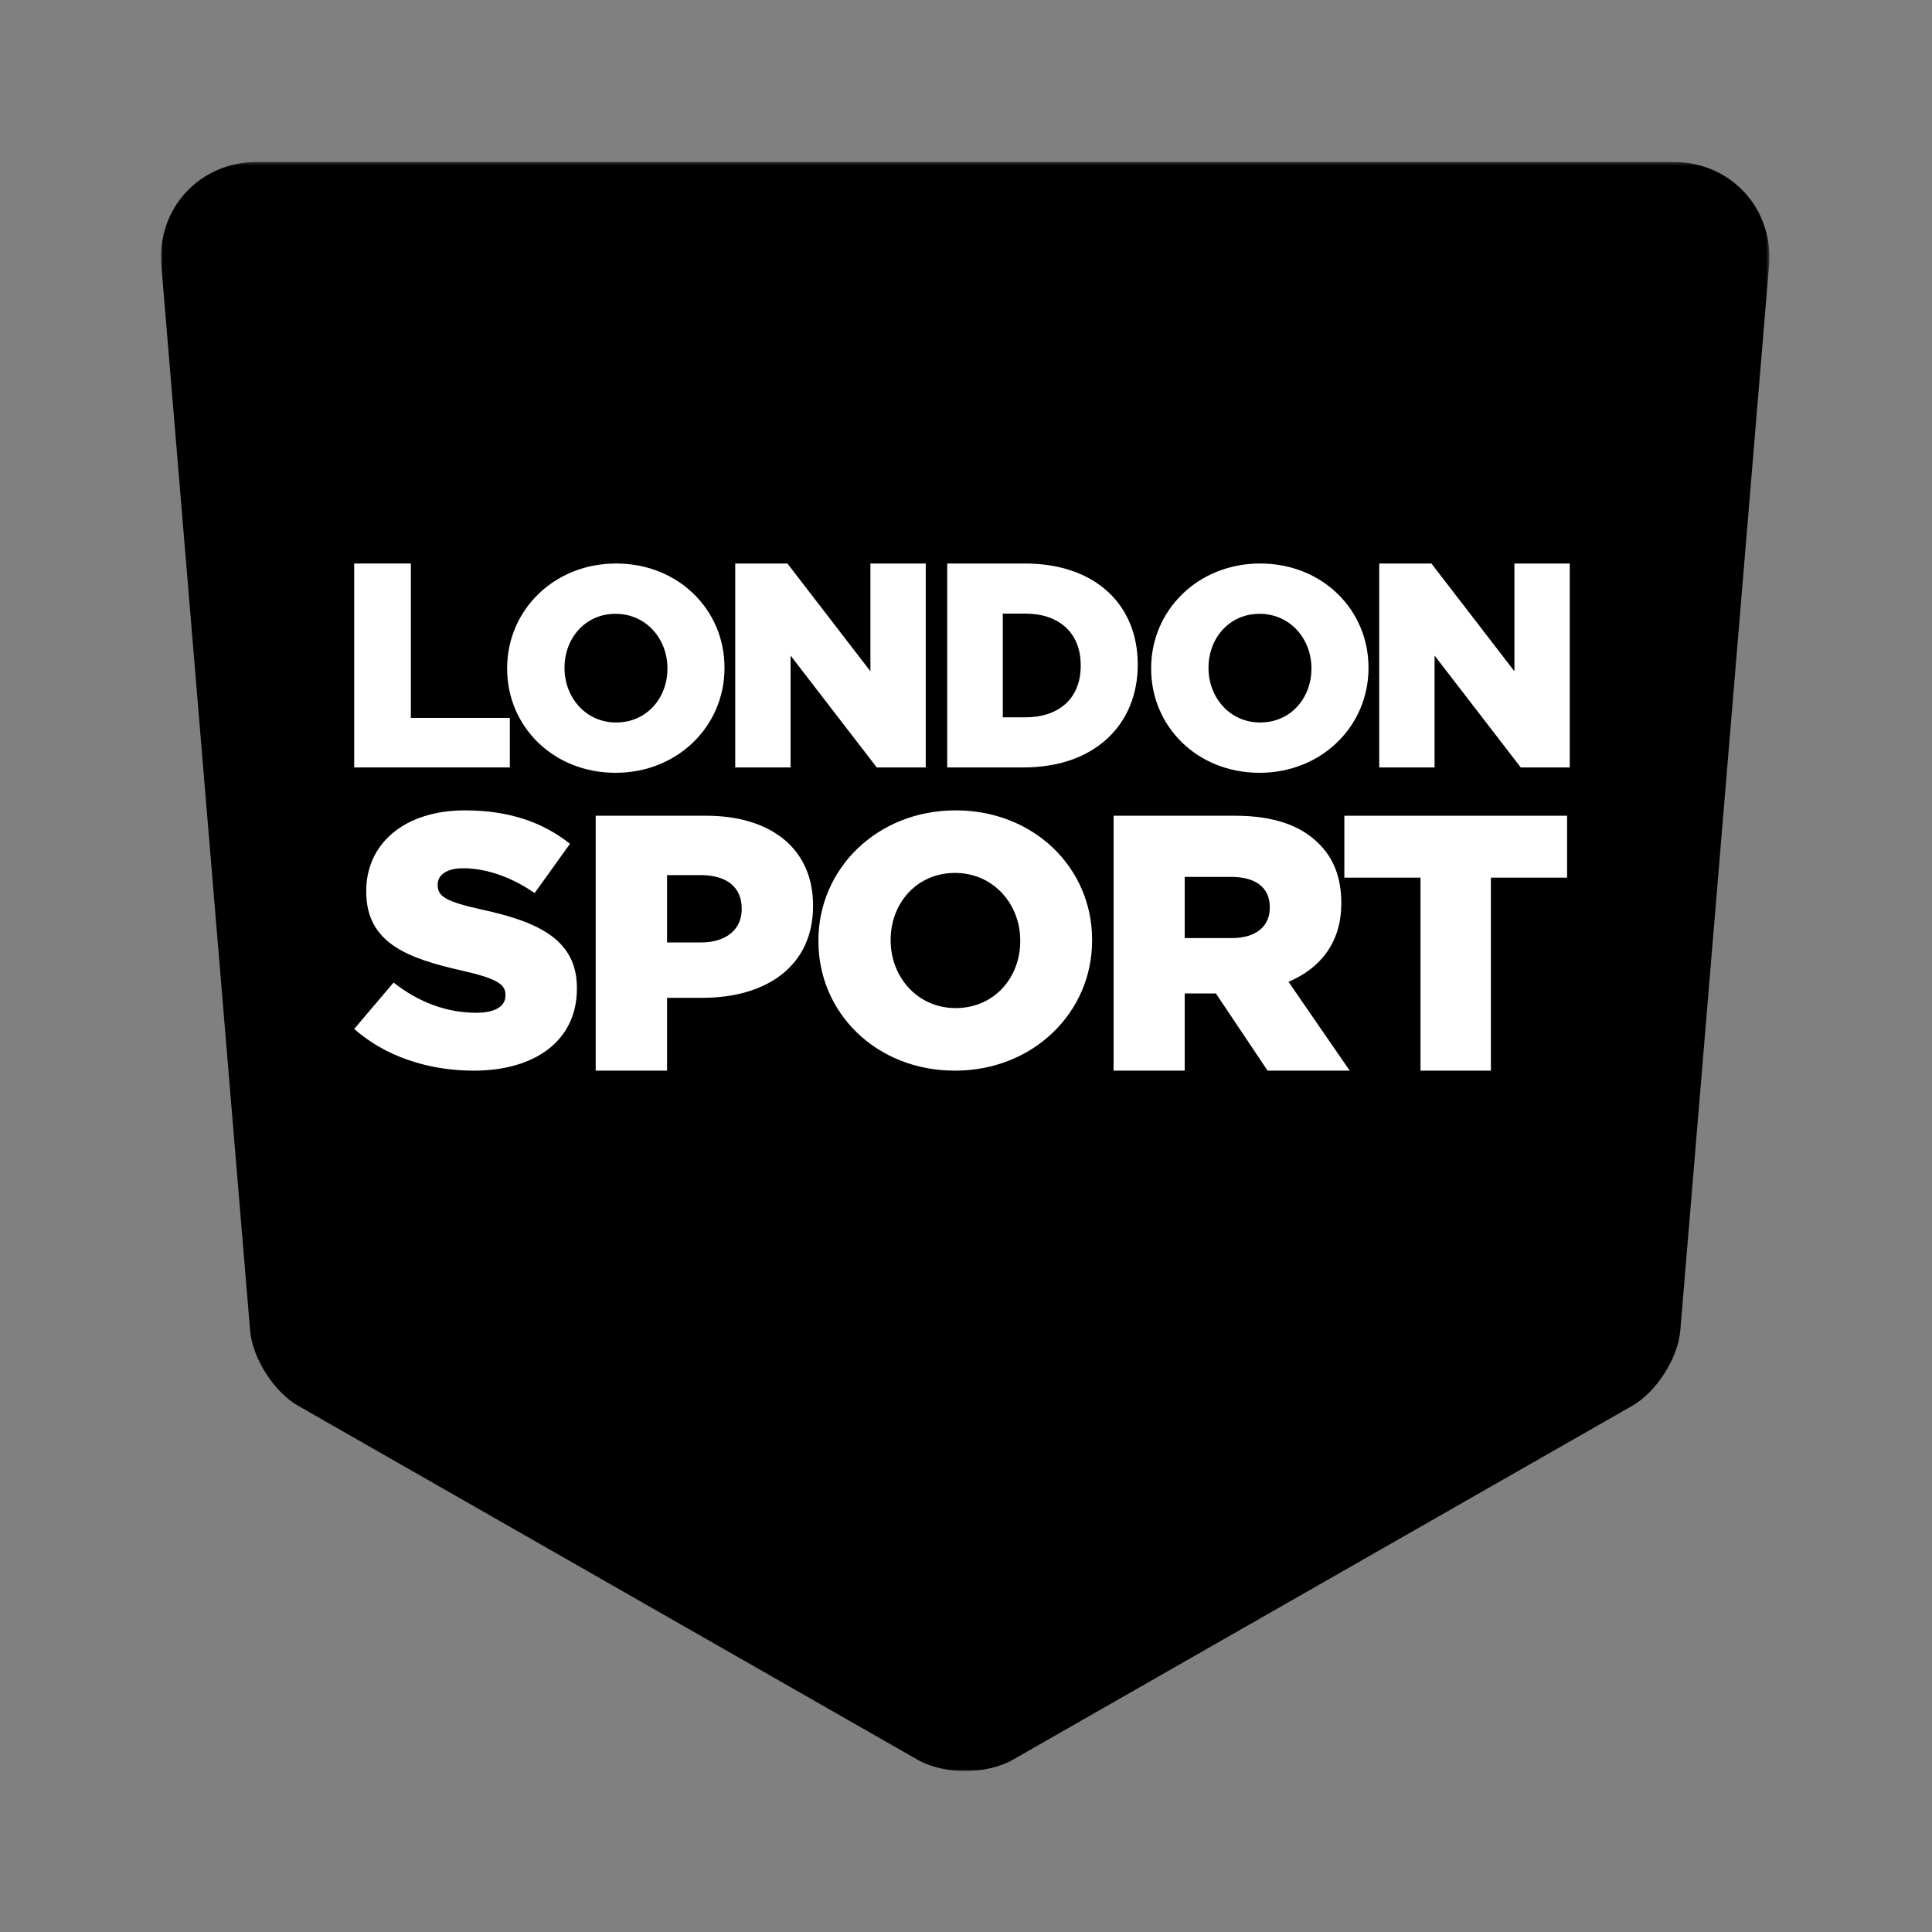 <?xml version="1.0" encoding="UTF-8" standalone="no"?>
<svg width="600px" height="600px" viewBox="0 0 600 600" version="1.1" xmlns="http://www.w3.org/2000/svg" xmlns:xlink="http://www.w3.org/1999/xlink" xmlns:sketch="http://www.bohemiancoding.com/sketch/ns">
    <rect x="0" y="0" width="600" height="600" fill="#808080" stroke="none"/>
    <!-- Generator: Sketch 3.5.2 (25235) - http://www.bohemiancoding.com/sketch -->
    <title>LF_THUMB-LONDON_SPORT</title>
    <desc>Created with Sketch.</desc>
    <defs>
        <path id="path-1" d="M0,0.305 L499.502,0.305 L499.502,500 L0,500"></path>
    </defs>
    <g id="Page-1" stroke="none" stroke-width="1" fill="none" fill-rule="evenodd" sketch:type="MSPage">
        <g id="LF_THUMB-LONDON_SPORT" sketch:type="MSArtboardGroup">
            <g id="Page-1" sketch:type="MSLayerGroup" transform="translate(50, 50)">
                <g id="Group-3">
                    <mask id="mask-2" sketch:name="Clip 2" fill="white">
                        <use xlink:href="#path-1"></use>
                    </mask>
                    <g id="Clip-2"></g>
                    <path d="M0.112,32.512 L27.67,363.203 C28.384,371.777 35.08,382.283 42.55,386.552 L234.997,496.522 C243.112,501.159 256.39,501.159 264.504,496.522 L456.953,386.552 C464.424,382.283 471.119,371.777 471.834,363.203 L499.391,32.512 C500.868,14.799 487.532,0.305 469.757,0.305 L29.746,0.305 C11.971,0.305 -1.364,14.799 0.112,32.512" id="Fill-1" fill="#000000" sketch:type="MSShapeGroup" mask="url(#mask-2)"></path>
                </g>
                <path d="M60,125 L77.591,125 L77.591,172.951 L108.333,172.951 L108.333,188.333 L60,188.333 L60,125 Z" id="Fill-4" fill="#FFFFFF" sketch:type="MSShapeGroup"></path>
                <path d="M157.276,157.68 L157.276,157.502 C157.276,148.483 150.74,140.626 141.16,140.626 C131.672,140.626 125.315,148.305 125.315,157.322 L125.315,157.502 C125.315,166.519 131.85,174.376 141.34,174.376 C150.919,174.376 157.276,166.697 157.276,157.68 M107.5,157.68 L107.5,157.502 C107.5,139.554 122.003,125 141.34,125 C160.677,125 175,139.377 175,157.322 L175,157.502 C175,175.448 160.497,190 141.16,190 C121.824,190 107.5,175.626 107.5,157.68" id="Fill-6" fill="#FFFFFF" sketch:type="MSShapeGroup"></path>
                <path d="M178.333,125 L194.536,125 L220.315,158.475 L220.315,125 L237.5,125 L237.5,188.333 L222.282,188.333 L195.519,153.59 L195.519,188.333 L178.333,188.333 L178.333,125 Z" id="Fill-8" fill="#FFFFFF" sketch:type="MSShapeGroup"></path>
                <path d="M268.456,172.771 C278.777,172.771 285.627,166.98 285.627,156.758 L285.627,156.576 C285.627,146.441 278.777,140.561 268.456,140.561 L261.426,140.561 L261.426,172.771 L268.456,172.771 Z M244.167,125 L268.189,125 C290.433,125 303.333,138.028 303.333,156.303 L303.333,156.485 C303.333,174.763 290.254,188.333 267.832,188.333 L244.167,188.333 L244.167,125 Z" id="Fill-10" fill="#FFFFFF" sketch:type="MSShapeGroup"></path>
                <path d="M357.273,157.68 L357.273,157.502 C357.273,148.483 350.738,140.626 341.161,140.626 C331.671,140.626 325.314,148.305 325.314,157.322 L325.314,157.502 C325.314,166.519 331.85,174.376 341.339,174.376 C350.919,174.376 357.273,166.697 357.273,157.68 M307.5,157.68 L307.5,157.502 C307.5,139.554 322.002,125 341.339,125 C360.676,125 375,139.377 375,157.322 L375,157.502 C375,175.448 360.498,190 341.161,190 C321.824,190 307.5,175.626 307.5,157.68" id="Fill-12" fill="#FFFFFF" sketch:type="MSShapeGroup"></path>
                <path d="M378.333,125 L394.536,125 L420.315,158.475 L420.315,125 L437.5,125 L437.5,188.333 L422.282,188.333 L395.519,153.59 L395.519,188.333 L378.333,188.333 L378.333,125 Z" id="Fill-14" fill="#FFFFFF" sketch:type="MSShapeGroup"></path>
                <path d="M60,269.549 L72.226,255.147 C80.035,261.288 88.754,264.526 97.923,264.526 C103.81,264.526 106.979,262.514 106.979,259.167 L106.979,258.941 C106.979,255.704 104.375,253.918 93.619,251.464 C76.754,247.666 63.735,242.975 63.735,226.898 L63.735,226.676 C63.735,212.164 75.395,201.667 94.413,201.667 C107.885,201.667 118.412,205.239 127.015,212.049 L116.035,227.348 C108.791,222.321 100.864,219.641 93.848,219.641 C88.527,219.641 85.925,221.874 85.925,224.668 L85.925,224.89 C85.925,228.462 88.642,230.027 99.621,232.482 C117.847,236.39 129.167,242.196 129.167,256.822 L129.167,257.044 C129.167,273.011 116.375,282.5 97.13,282.5 C83.093,282.5 69.736,278.145 60,269.549" id="Fill-16" fill="#FFFFFF" sketch:type="MSShapeGroup"></path>
                <path d="M167.666,242.69 C175.546,242.69 180.345,238.619 180.345,232.398 L180.345,232.174 C180.345,225.388 175.546,221.769 167.553,221.769 L157.158,221.769 L157.158,242.69 L167.666,242.69 Z M135,203.333 L169.266,203.333 C189.482,203.333 202.5,213.626 202.5,231.154 L202.5,231.381 C202.5,250.041 187.995,259.881 168.123,259.881 L157.158,259.881 L157.158,282.5 L135,282.5 L135,203.333 Z" id="Fill-18" fill="#FFFFFF" sketch:type="MSShapeGroup"></path>
                <path d="M266.844,242.304 L266.844,242.081 C266.844,230.866 258.615,221.095 246.555,221.095 C234.604,221.095 226.599,230.646 226.599,241.86 L226.599,242.081 C226.599,253.297 234.831,263.069 246.778,263.069 C258.842,263.069 266.844,253.517 266.844,242.304 M204.167,242.304 L204.167,242.081 C204.167,219.762 222.429,201.667 246.778,201.667 C271.129,201.667 289.167,219.542 289.167,241.86 L289.167,242.081 C289.167,264.401 270.906,282.5 246.555,282.5 C222.204,282.5 204.167,264.621 204.167,242.304" id="Fill-20" fill="#FFFFFF" sketch:type="MSShapeGroup"></path>
                <path d="M332.5,241.333 C340.016,241.333 344.342,237.714 344.342,231.945 L344.342,231.721 C344.342,225.5 339.788,222.333 332.387,222.333 L317.925,222.333 L317.925,241.333 L332.5,241.333 Z M295.833,203.333 L333.524,203.333 C345.709,203.333 354.133,206.5 359.486,211.929 C364.153,216.452 366.548,222.562 366.548,230.364 L366.548,230.588 C366.548,242.69 360.057,250.721 350.151,254.905 L369.167,282.5 L343.66,282.5 L327.603,258.524 L327.377,258.524 L317.925,258.524 L317.925,282.5 L295.833,282.5 L295.833,203.333 Z" id="Fill-22" fill="#FFFFFF" sketch:type="MSShapeGroup"></path>
                <path d="M391.155,222.561 L367.5,222.561 L367.5,203.333 L436.667,203.333 L436.667,222.561 L413.011,222.561 L413.011,282.5 L391.155,282.5 L391.155,222.561 Z" id="Fill-24" fill="#FFFFFF" sketch:type="MSShapeGroup"></path>
            </g>
        </g>
    </g>
</svg>